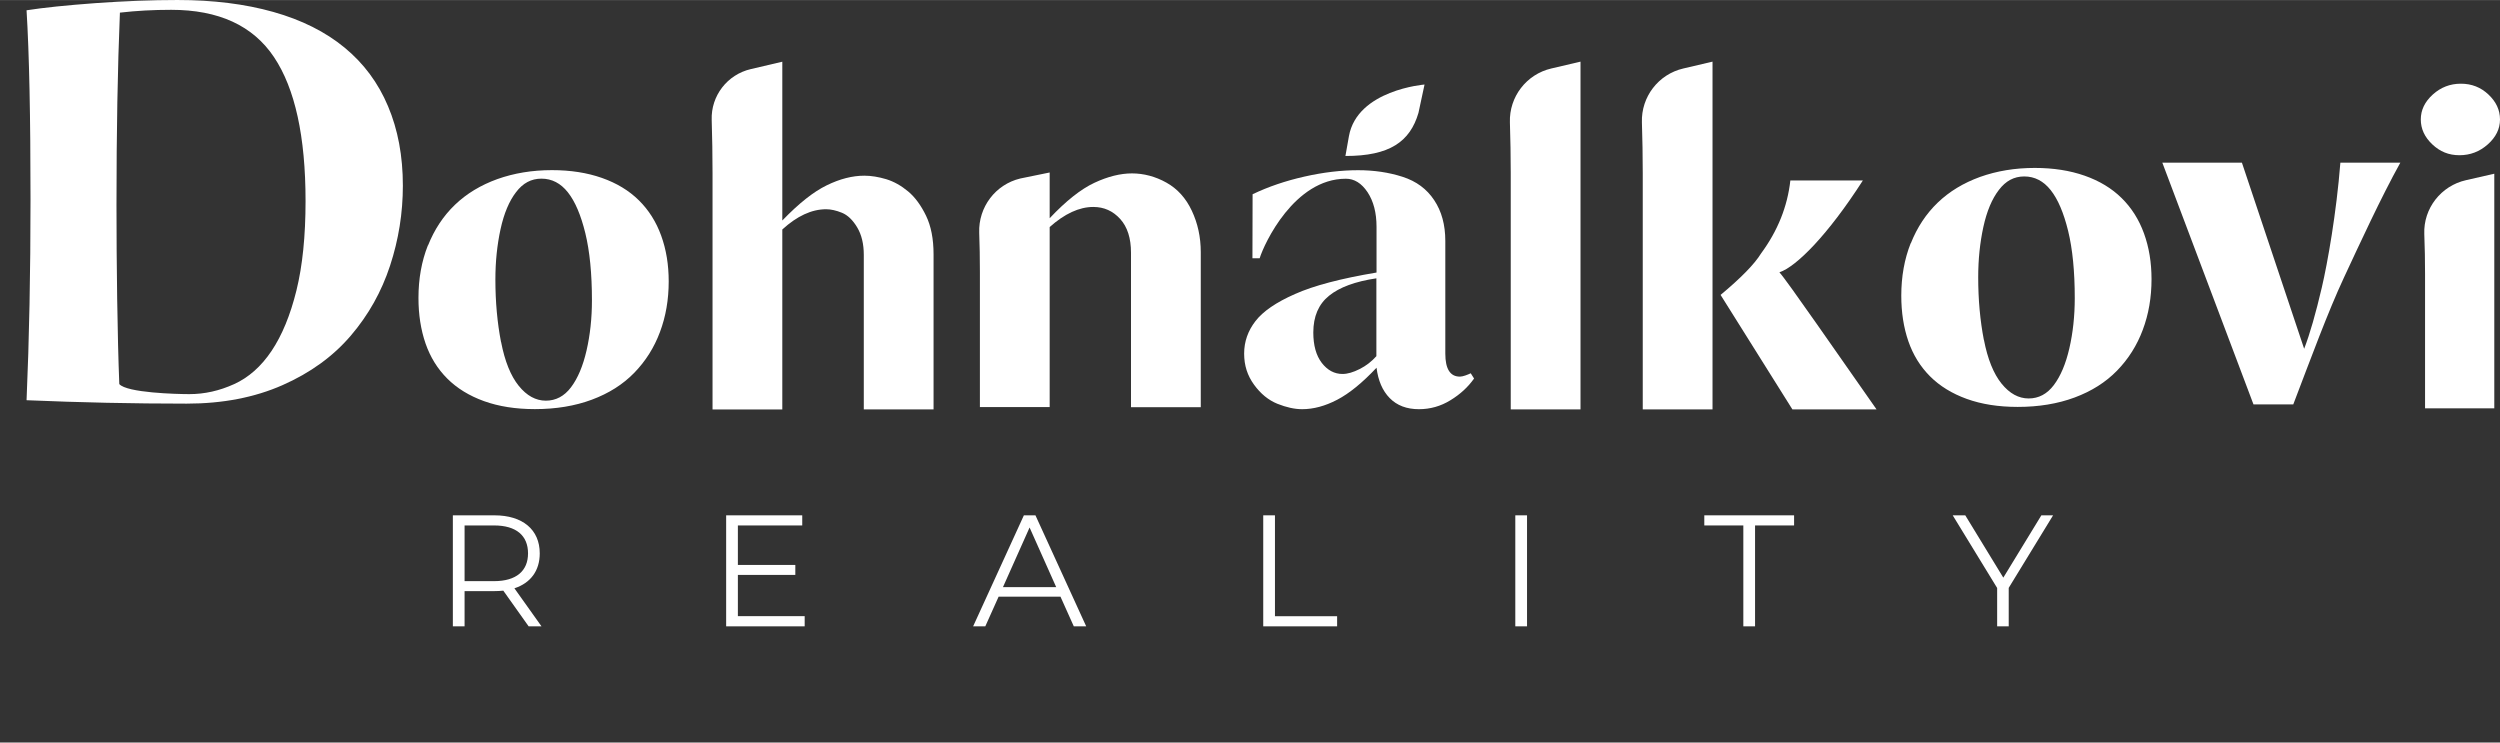 <svg xmlns="http://www.w3.org/2000/svg" width="115.91" height="34.43" viewBox="0 0 328.58 97.58"><rect x="0" y="0" width="328.58" height="97.58" fill="#333333" stroke="none"/><path d="M3.49,52.61c.35-8.03.52-16.84.52-26.42,0-10.88-.17-19.16-.52-24.85,2.25-.35,5.26-.66,9.05-.94,3.79-.27,7.38-.41,10.78-.41,4.69,0,8.89.52,12.61,1.57,3.72,1.05,6.84,2.61,9.35,4.68,2.52,2.07,4.43,4.64,5.72,7.71,1.3,3.07,1.95,6.55,1.95,10.44,0,3.59-.56,7.1-1.68,10.51-1.12,3.42-2.84,6.49-5.16,9.2-2.32,2.72-5.31,4.89-8.98,6.51-3.67,1.62-7.87,2.43-12.61,2.43-6.98,0-13.99-.15-21.03-.45ZM15.31,26.87c0,7.93.12,17.32.37,23.6,1,1.15,7.51,1.32,9.21,1.32,2,0,3.95-.44,5.87-1.31,1.92-.87,3.57-2.33,4.94-4.38,1.37-2.05,2.46-4.69,3.26-7.93.8-3.24,1.2-7.16,1.2-11.75,0-8.48-1.38-14.79-4.15-18.93-2.77-4.14-7.27-6.21-13.51-6.21-2.34,0-4.59.12-6.74.37-.3,7.23-.45,15.64-.45,25.22Z" fill="#ffffff"></path><path d="M102.83,28.96c2.15-2.23,4.09-3.77,5.82-4.61,1.73-.85,3.39-1.27,4.95-1.27.91,0,1.87.16,2.88.46,1.01.31,1.97.85,2.88,1.61.91.76,1.69,1.83,2.35,3.19.66,1.36.99,3.06.99,5.08v20.38h-9.17v-20.31c0-1.45-.29-2.65-.87-3.62-.58-.97-1.25-1.61-2.01-1.92-.76-.31-1.46-.46-2.07-.46-1.9,0-3.82.89-5.76,2.66v23.66h-9.17v-31.09c0-2.36-.04-4.68-.11-6.97-.11-3.17,2.05-5.96,5.14-6.68l4.14-.97v20.87Z" fill="#ffffff"></path><path d="M319.75,12.41c1.05-.95,2.28-1.42,3.69-1.42s2.61.47,3.62,1.42c1.01.95,1.52,2.04,1.52,3.28s-.54,2.33-1.61,3.28c-1.07.95-2.31,1.42-3.72,1.42s-2.55-.47-3.56-1.42c-1.01-.95-1.52-2.04-1.52-3.28s.53-2.33,1.58-3.28ZM318.73,36.01c0-1.74-.03-3.5-.1-5.26-.13-3.37,2.2-6.34,5.48-7.08l3.72-.85v30.84h-9.1v-17.65Z" fill="#ffffff"></path><path d="M207.73,53.8h-9.17v-31.09c0-2.18-.04-4.39-.11-6.64-.11-3.35,2.17-6.32,5.44-7.08l3.84-.9v45.7Z" fill="#ffffff"></path><path d="M137.96,29.83v23.66h-9.17v-17.77c0-1.8-.03-3.51-.09-5.14-.12-3.36,2.13-6.35,5.4-7.13l3.86-.79v6.01c2.14-2.27,4.1-3.82,5.87-4.65,1.77-.83,3.43-1.24,4.95-1.24s3.08.4,4.52,1.21c1.44.8,2.56,2.03,3.34,3.69.78,1.65,1.18,3.47,1.18,5.45v20.38h-9.17v-20.31c0-1.9-.47-3.38-1.42-4.43-.95-1.05-2.13-1.58-3.53-1.58-1.86,0-3.78.89-5.76,2.66Z" fill="#ffffff"></path><path d="M56.26,32.24c.83-2.08,2-3.86,3.53-5.33,1.53-1.47,3.39-2.59,5.57-3.38,2.19-.78,4.58-1.18,7.18-1.18,2.44,0,4.62.34,6.56,1.02,1.94.68,3.56,1.66,4.86,2.94,1.3,1.28,2.28,2.83,2.94,4.65.66,1.82.99,3.82.99,6.01,0,2.39-.38,4.61-1.15,6.66-.76,2.04-1.89,3.83-3.38,5.36-1.49,1.53-3.34,2.7-5.57,3.53-2.23.83-4.73,1.24-7.49,1.24-2.52,0-4.75-.35-6.69-1.05-1.94-.7-3.55-1.69-4.83-2.97-1.28-1.28-2.23-2.82-2.85-4.61-.62-1.8-.93-3.79-.93-5.98,0-2.52.41-4.82,1.24-6.91ZM65.86,44.94c.49,2.54,1.27,4.46,2.32,5.76,1.05,1.3,2.24,1.95,3.56,1.95s2.43-.59,3.31-1.76c.89-1.18,1.57-2.79,2.04-4.83.47-2.04.71-4.24.71-6.6,0-3.51-.29-6.45-.87-8.83-.58-2.37-1.34-4.16-2.29-5.36s-2.11-1.8-3.47-1.8-2.44.59-3.34,1.77c-.91,1.18-1.59,2.8-2.04,4.86-.45,2.06-.68,4.27-.68,6.63,0,2.93.25,5.67.74,8.21Z" fill="#ffffff"></path><path d="M307.6,21.37c-.52,6.62-1.69,13.21-2.44,16.41-.8,3.42-1.57,6.11-2.32,8.05l-8.18-24.46h-10.46l11.98,31.77h5.23c2.31-6.04,4.54-12.13,6.67-16.69,2.03-4.35,4.85-10.49,7.4-15.08h-7.87Z" fill="#ffffff"></path><path d="M246.63,53.8h-11.05l-9.44-15.05c2.68-2.23,4.46-4.05,5.32-5.45,2.19-2.97,3.47-6.17,3.85-9.59h9.53c-4.59,7.15-8.74,11.33-10.97,12.07.91.95,7.95,11.17,12.77,18.02Z" fill="#ffffff"></path><path d="M215.91,53.8h9.17V8.09l-3.84.9c-3.27.76-5.55,3.73-5.44,7.08.07,2.25.11,4.46.11,6.64v31.09Z" fill="#ffffff"></path><path d="M193.3,49.05c-.17.08-.39.18-.68.28-.29.1-.54.16-.74.16-1.28,0-1.92-1.01-1.92-3.03v-14.8c0-2.11-.48-3.89-1.46-5.36-.97-1.47-2.35-2.49-4.15-3.07-1.8-.58-3.75-.87-5.85-.87-2.23,0-4.58.28-7.06.84-2.48.56-4.75,1.33-6.81,2.32l-.02,8.41h.95c.61-1.97,4.57-10.45,11.33-10.45,1.11,0,2.06.59,2.85,1.77.78,1.18,1.18,2.69,1.18,4.55v6.01c-4.67.78-8.24,1.72-10.71,2.82-2.48,1.09-4.21,2.28-5.2,3.56-.99,1.28-1.49,2.7-1.49,4.27s.43,2.89,1.3,4.09c.87,1.2,1.89,2.03,3.07,2.51,1.18.47,2.26.71,3.25.71,1.49,0,3.02-.41,4.61-1.24,1.59-.83,3.31-2.23,5.17-4.21.21,1.69.78,3.02,1.73,3.99.95.97,2.23,1.46,3.84,1.46,1.49,0,2.87-.39,4.15-1.18,1.28-.78,2.31-1.73,3.1-2.85l-.43-.68ZM180.91,46.79c-.62.7-1.35,1.27-2.2,1.7-.85.43-1.6.65-2.26.65-1.07,0-1.98-.49-2.73-1.46-.74-.97-1.11-2.3-1.11-3.99,0-2.11.69-3.72,2.07-4.83,1.38-1.12,3.46-1.88,6.22-2.29v10.22Z" fill="#ffffff"></path><path d="M251.15,31.95c.83-2.08,2-3.86,3.53-5.33,1.53-1.47,3.39-2.59,5.57-3.38,2.19-.78,4.58-1.18,7.18-1.18,2.44,0,4.62.34,6.56,1.02,1.94.68,3.56,1.66,4.86,2.94,1.3,1.28,2.28,2.83,2.94,4.65.66,1.82.99,3.82.99,6.01,0,2.39-.38,4.61-1.15,6.66-.76,2.04-1.89,3.83-3.38,5.36-1.49,1.53-3.34,2.7-5.57,3.53-2.23.83-4.73,1.24-7.49,1.24-2.52,0-4.75-.35-6.69-1.05-1.94-.7-3.55-1.69-4.83-2.97-1.28-1.28-2.23-2.82-2.85-4.61-.62-1.8-.93-3.79-.93-5.98,0-2.52.41-4.82,1.24-6.91ZM260.75,44.65c.49,2.54,1.27,4.46,2.32,5.76,1.05,1.3,2.24,1.95,3.56,1.95s2.43-.59,3.31-1.76c.89-1.18,1.57-2.79,2.04-4.83.47-2.04.71-4.24.71-6.6,0-3.51-.29-6.45-.87-8.83-.58-2.37-1.34-4.16-2.29-5.36s-2.11-1.8-3.47-1.8-2.44.59-3.34,1.77c-.91,1.18-1.59,2.8-2.04,4.86-.45,2.06-.68,4.27-.68,6.63,0,2.93.25,5.67.74,8.21Z" fill="#ffffff"></path><path d="M176.83,20.5h0s0,0,.46-2.6c1.09-6.1,9.94-6.8,9.94-6.8l-.8,3.73c-1.11,3.78-3.79,5.67-9.6,5.66Z" fill="#ffffff"></path><rect y="66.84" width="327.02" height="30.74" fill="none"></rect><path d="M69.48,82.31l-3.33-4.69c-.38.04-.75.06-1.17.06h-3.92v4.63h-1.54v-14.59h5.46c3.71,0,5.96,1.88,5.96,5,0,2.29-1.21,3.9-3.33,4.59l3.56,5h-1.69ZM69.4,72.72c0-2.33-1.54-3.67-4.46-3.67h-3.88v7.32h3.88c2.92,0,4.46-1.35,4.46-3.65Z" fill="#ffffff"></path><path d="M105.76,80.98v1.33h-10.32v-14.59h10v1.33h-8.46v5.19h7.55v1.31h-7.55v5.42h8.78Z" fill="#ffffff"></path><path d="M139.38,78.41h-8.13l-1.75,3.9h-1.6l6.67-14.59h1.52l6.67,14.59h-1.63l-1.75-3.9ZM138.82,77.16l-3.5-7.84-3.5,7.84h7Z" fill="#ffffff"></path><path d="M166.03,67.72h1.54v13.26h8.17v1.33h-9.71v-14.59Z" fill="#ffffff"></path><path d="M199.16,67.72h1.54v14.59h-1.54v-14.59Z" fill="#ffffff"></path><path d="M229.13,69.05h-5.13v-1.33h11.8v1.33h-5.13v13.26h-1.54v-13.26Z" fill="#ffffff"></path><path d="M264.01,77.27v5.04h-1.52v-5.04l-5.84-9.55h1.65l5,8.19,5-8.19h1.54l-5.84,9.55Z" fill="#ffffff"></path></svg>